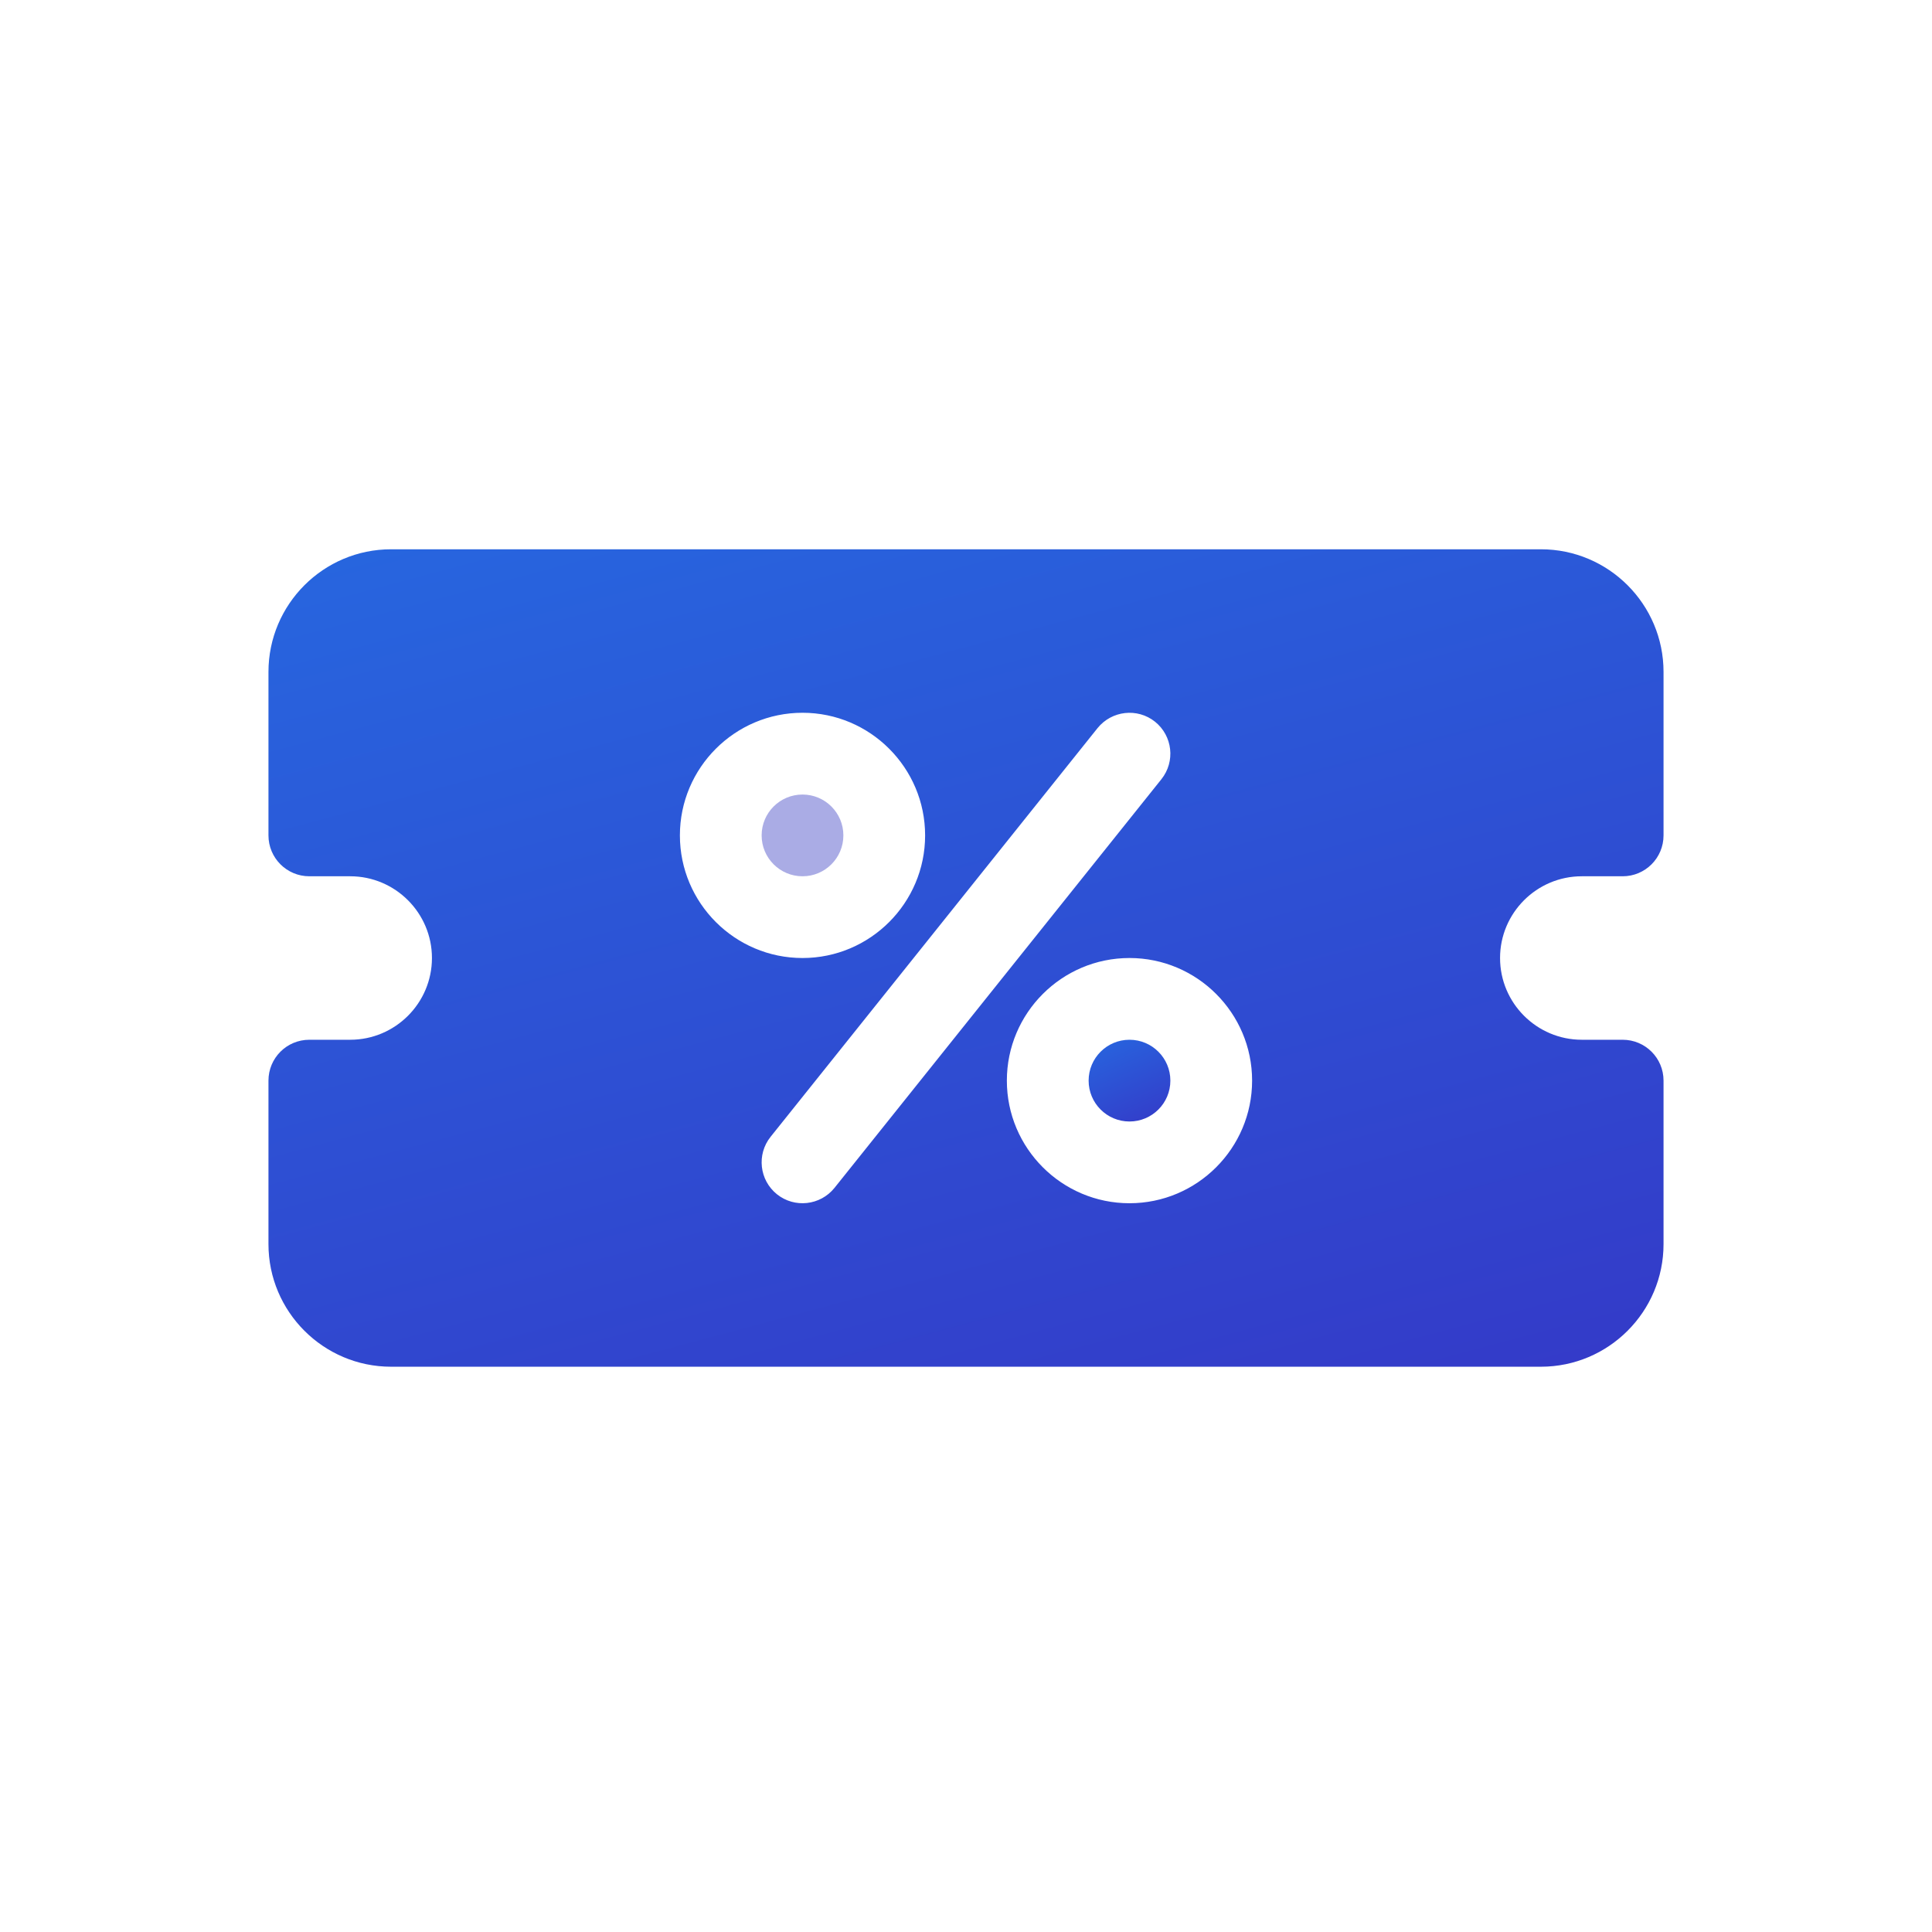 <svg width="68" height="68" viewBox="0 0 68 68" fill="none" xmlns="http://www.w3.org/2000/svg">
<path d="M28.246 30.842C29.04 30.842 29.684 30.198 29.684 29.403C29.684 28.609 29.04 27.965 28.246 27.965C27.451 27.965 26.807 28.609 26.807 29.403C26.807 30.198 27.451 30.842 28.246 30.842Z" fill="#AAACE5"/>
<path d="M39.754 39.473C40.549 39.473 41.193 38.829 41.193 38.034C41.193 37.24 40.549 36.596 39.754 36.596C38.96 36.596 38.316 37.24 38.316 38.034C38.316 38.829 38.96 39.473 39.754 39.473Z" fill="url(#paint0_linear_9142_7497)"/>
<path d="M54.236 19.333H13.764C11.385 19.333 9.449 21.269 9.449 23.649V29.403C9.449 30.198 10.092 30.842 10.887 30.842H12.326C13.912 30.842 15.203 32.133 15.203 33.719C15.203 35.305 13.912 36.596 12.326 36.596H10.887C10.092 36.596 9.449 37.239 9.449 38.034V43.789C9.449 46.168 11.385 48.104 13.764 48.104H54.236C56.615 48.104 58.551 46.168 58.551 43.789V38.034C58.551 37.239 57.908 36.596 57.112 36.596H55.674C54.088 36.596 52.797 35.305 52.797 33.719C52.797 32.133 54.088 30.842 55.674 30.842H57.112C57.908 30.842 58.551 30.198 58.551 29.403V23.649C58.551 21.269 56.615 19.333 54.236 19.333ZM23.93 29.403C23.93 27.023 25.866 25.087 28.246 25.087C30.625 25.087 32.561 27.023 32.561 29.403C32.561 31.783 30.625 33.719 28.246 33.719C25.866 33.719 23.93 31.783 23.93 29.403ZM27.347 42.035C26.727 41.538 26.626 40.633 27.122 40.012L38.63 25.627C39.129 25.01 40.032 24.906 40.653 25.402C41.273 25.9 41.374 26.804 40.878 27.425L29.37 41.811C28.869 42.432 27.965 42.529 27.347 42.035ZM39.754 42.35C37.374 42.35 35.438 40.414 35.438 38.034C35.438 35.655 37.374 33.719 39.754 33.719C42.134 33.719 44.07 35.655 44.07 38.034C44.07 40.414 42.134 42.35 39.754 42.35Z" fill="url(#paint1_linear_9142_7497)"/>
<defs>
<linearGradient id="paint0_linear_9142_7497" x1="38.316" y1="36.596" x2="39.899" y2="40.064" gradientUnits="userSpaceOnUse">
<stop stop-color="#2766DF"/>
<stop offset="1" stop-color="#343AC8"/>
</linearGradient>
<linearGradient id="paint1_linear_9142_7497" x1="9.449" y1="19.333" x2="19.912" y2="58.442" gradientUnits="userSpaceOnUse">
<stop stop-color="#2766DF"/>
<stop offset="1" stop-color="#343AC8"/>
</linearGradient>
</defs>
</svg>
